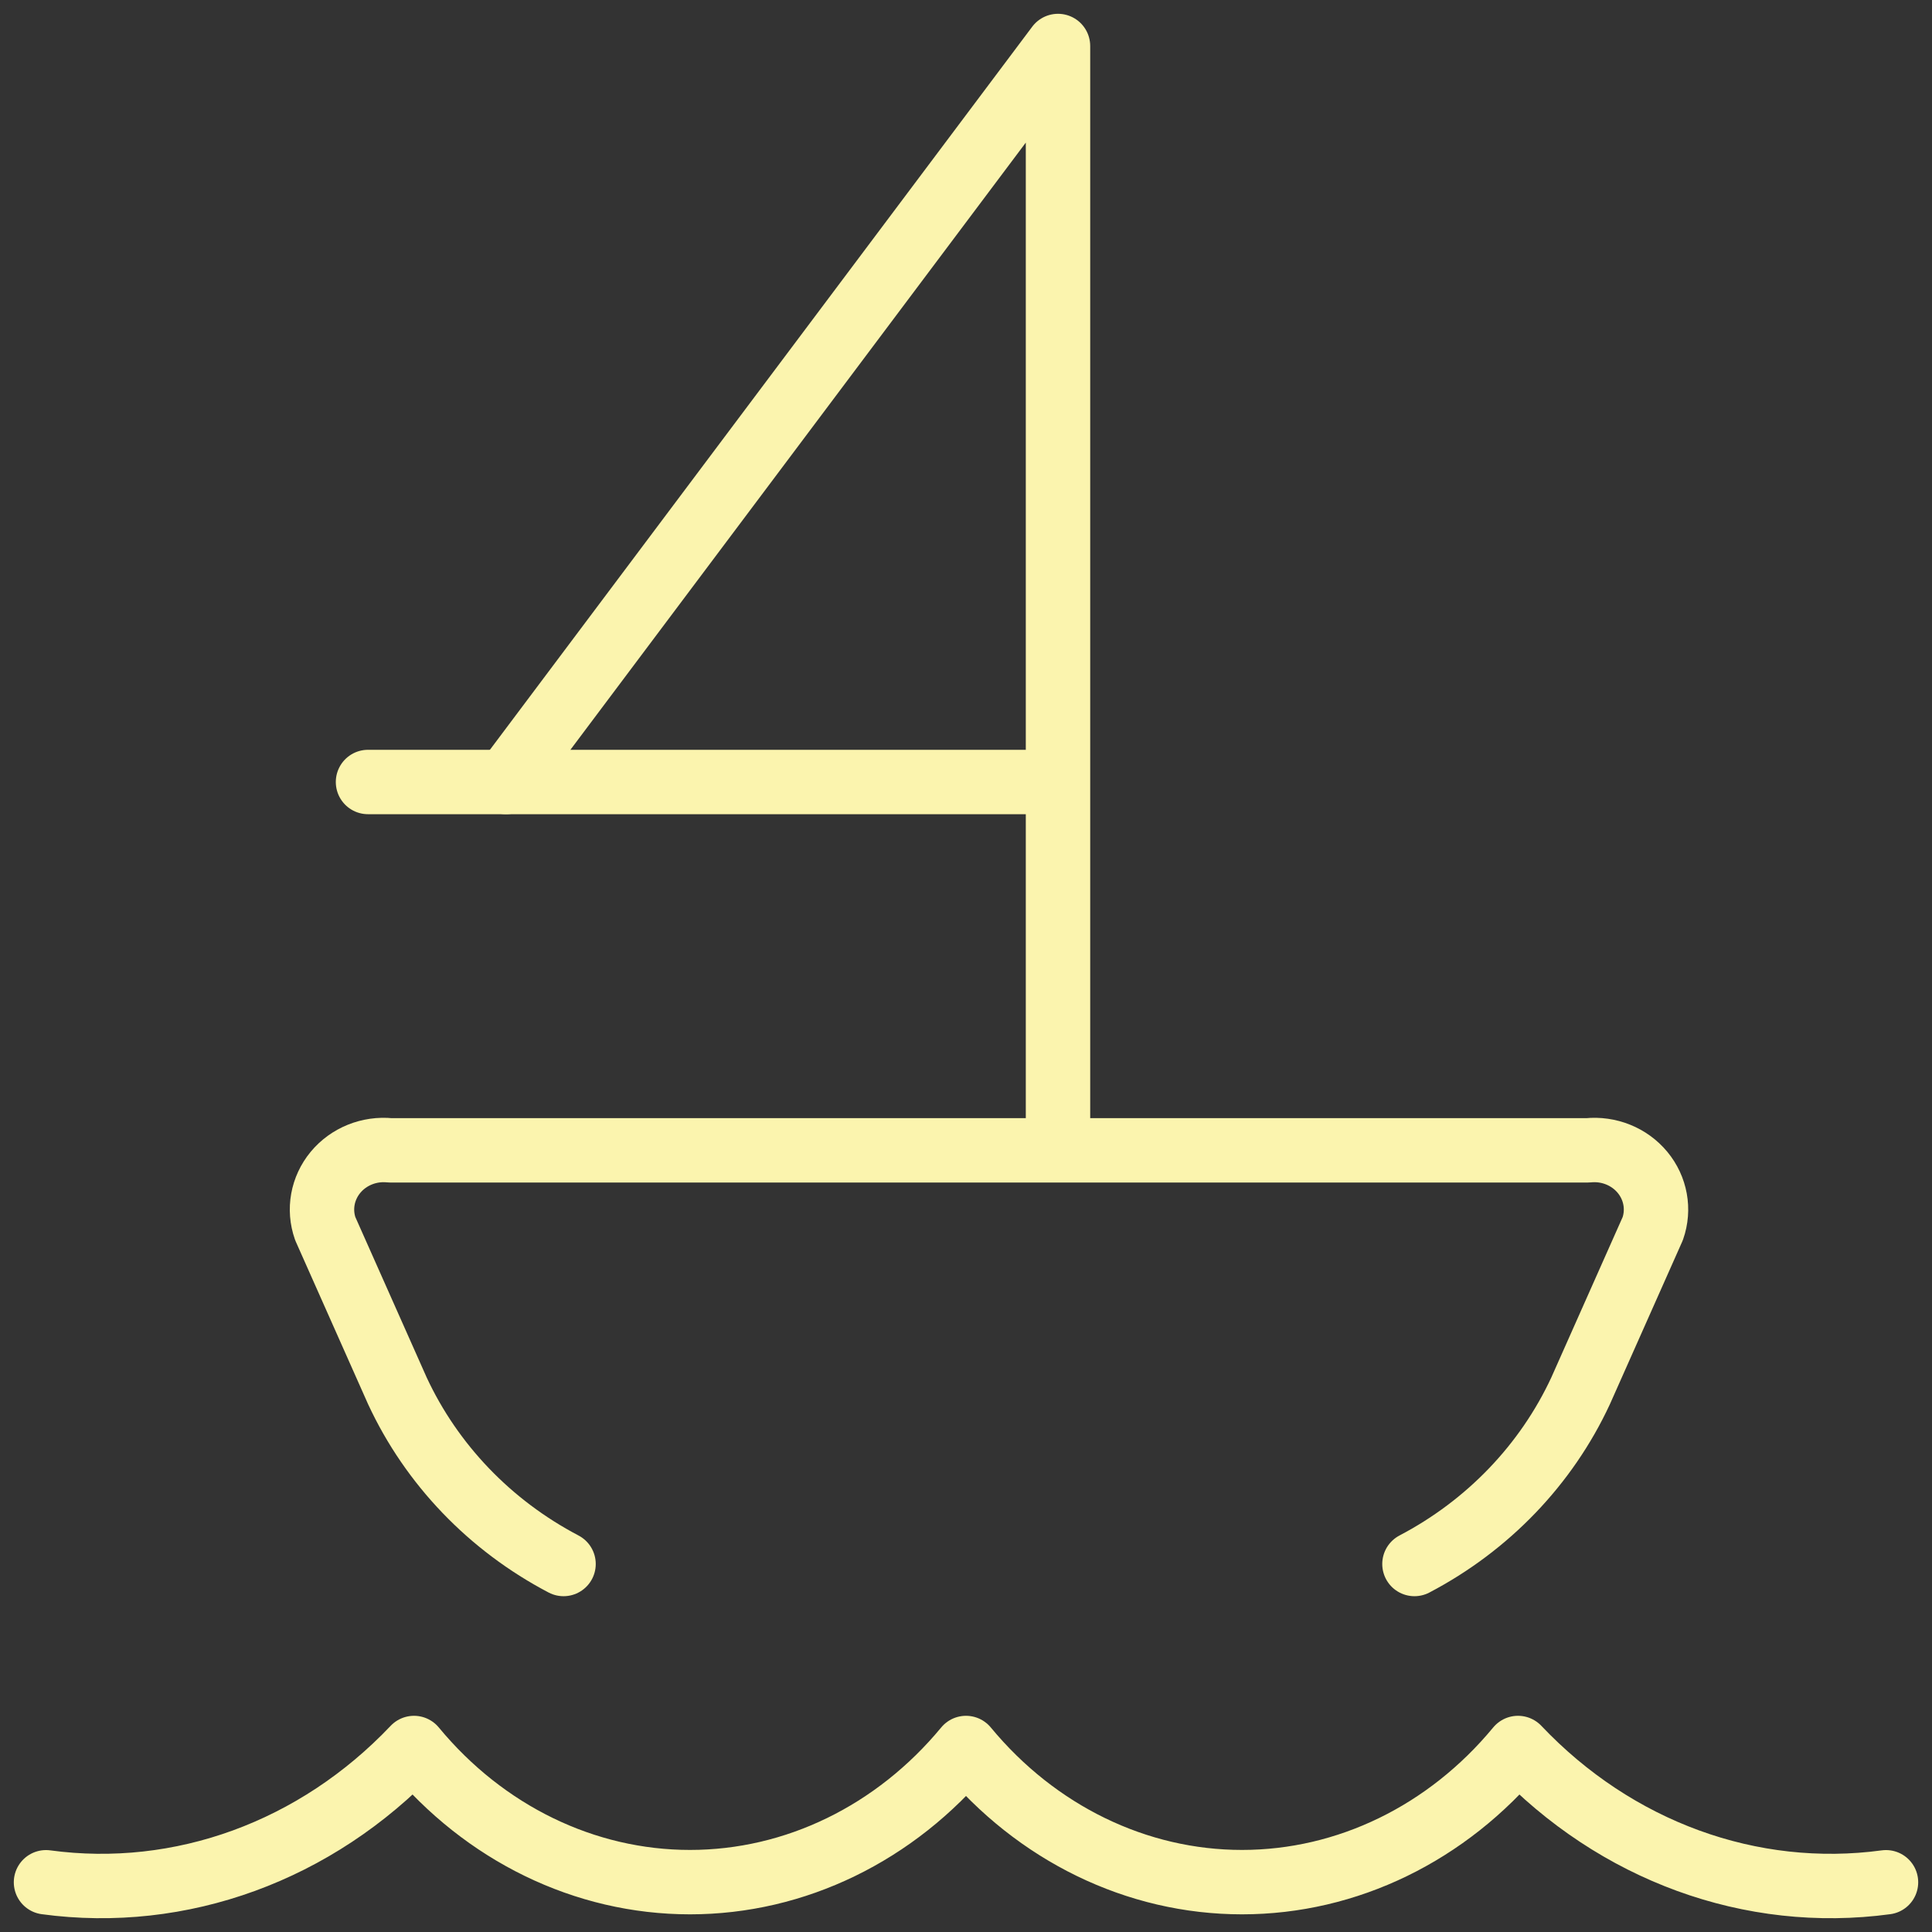<?xml version="1.0" encoding="UTF-8"?>
<svg width="42px" height="42px" viewBox="0 0 42 42" version="1.1" xmlns="http://www.w3.org/2000/svg"
    xmlns:xlink="http://www.w3.org/1999/xlink">
    <rect x="0" y="0" width="42" height="42" fill="#333333" stroke="none"/>
    <title>Support</title>
    <g id="Designs-English" stroke="none" stroke-width="1" fill="none" fill-rule="evenodd" stroke-linecap="round"
        stroke-linejoin="round">
        <g id="Services-detail-template-1--@2x" transform="translate(-1037, -2430)" stroke="#FBF4AE" stroke-width="1.4">
            <g id="Group-9-Copy" transform="translate(735, 2401)">
                <g id="Support" transform="translate(303, 30)">
                    <path
                        d="M29.749,33 C31.347,32.162 32.616,30.839 33.361,29.236 L34.929,25.71 C35.076,25.292 34.992,24.831 34.707,24.486 C34.421,24.141 33.974,23.961 33.52,24.007 L7.48,24.007 C7.026,23.961 6.579,24.141 6.293,24.486 C6.008,24.831 5.924,25.292 6.071,25.71 L7.639,29.236 C8.384,30.839 9.653,32.162 11.251,33"
                        id="Path"></path>
                    <polyline id="Path" points="22 24 22 0 10 16 22 16"></polyline>
                    <line x1="7" y1="16" x2="10" y2="16" id="Path"></line>
                    <path
                        d="M0,39.919 C2.932,40.316 5.872,39.244 8,37 C9.534,38.856 11.713,39.916 14,39.916 C16.287,39.916 18.466,38.856 20,37 C21.534,38.856 23.713,39.916 26,39.916 C28.287,39.916 30.466,38.856 32,37 C34.128,39.244 37.068,40.316 40,39.919"
                        id="Path"></path>
                </g>
            </g>
        </g>
    </g>
</svg>